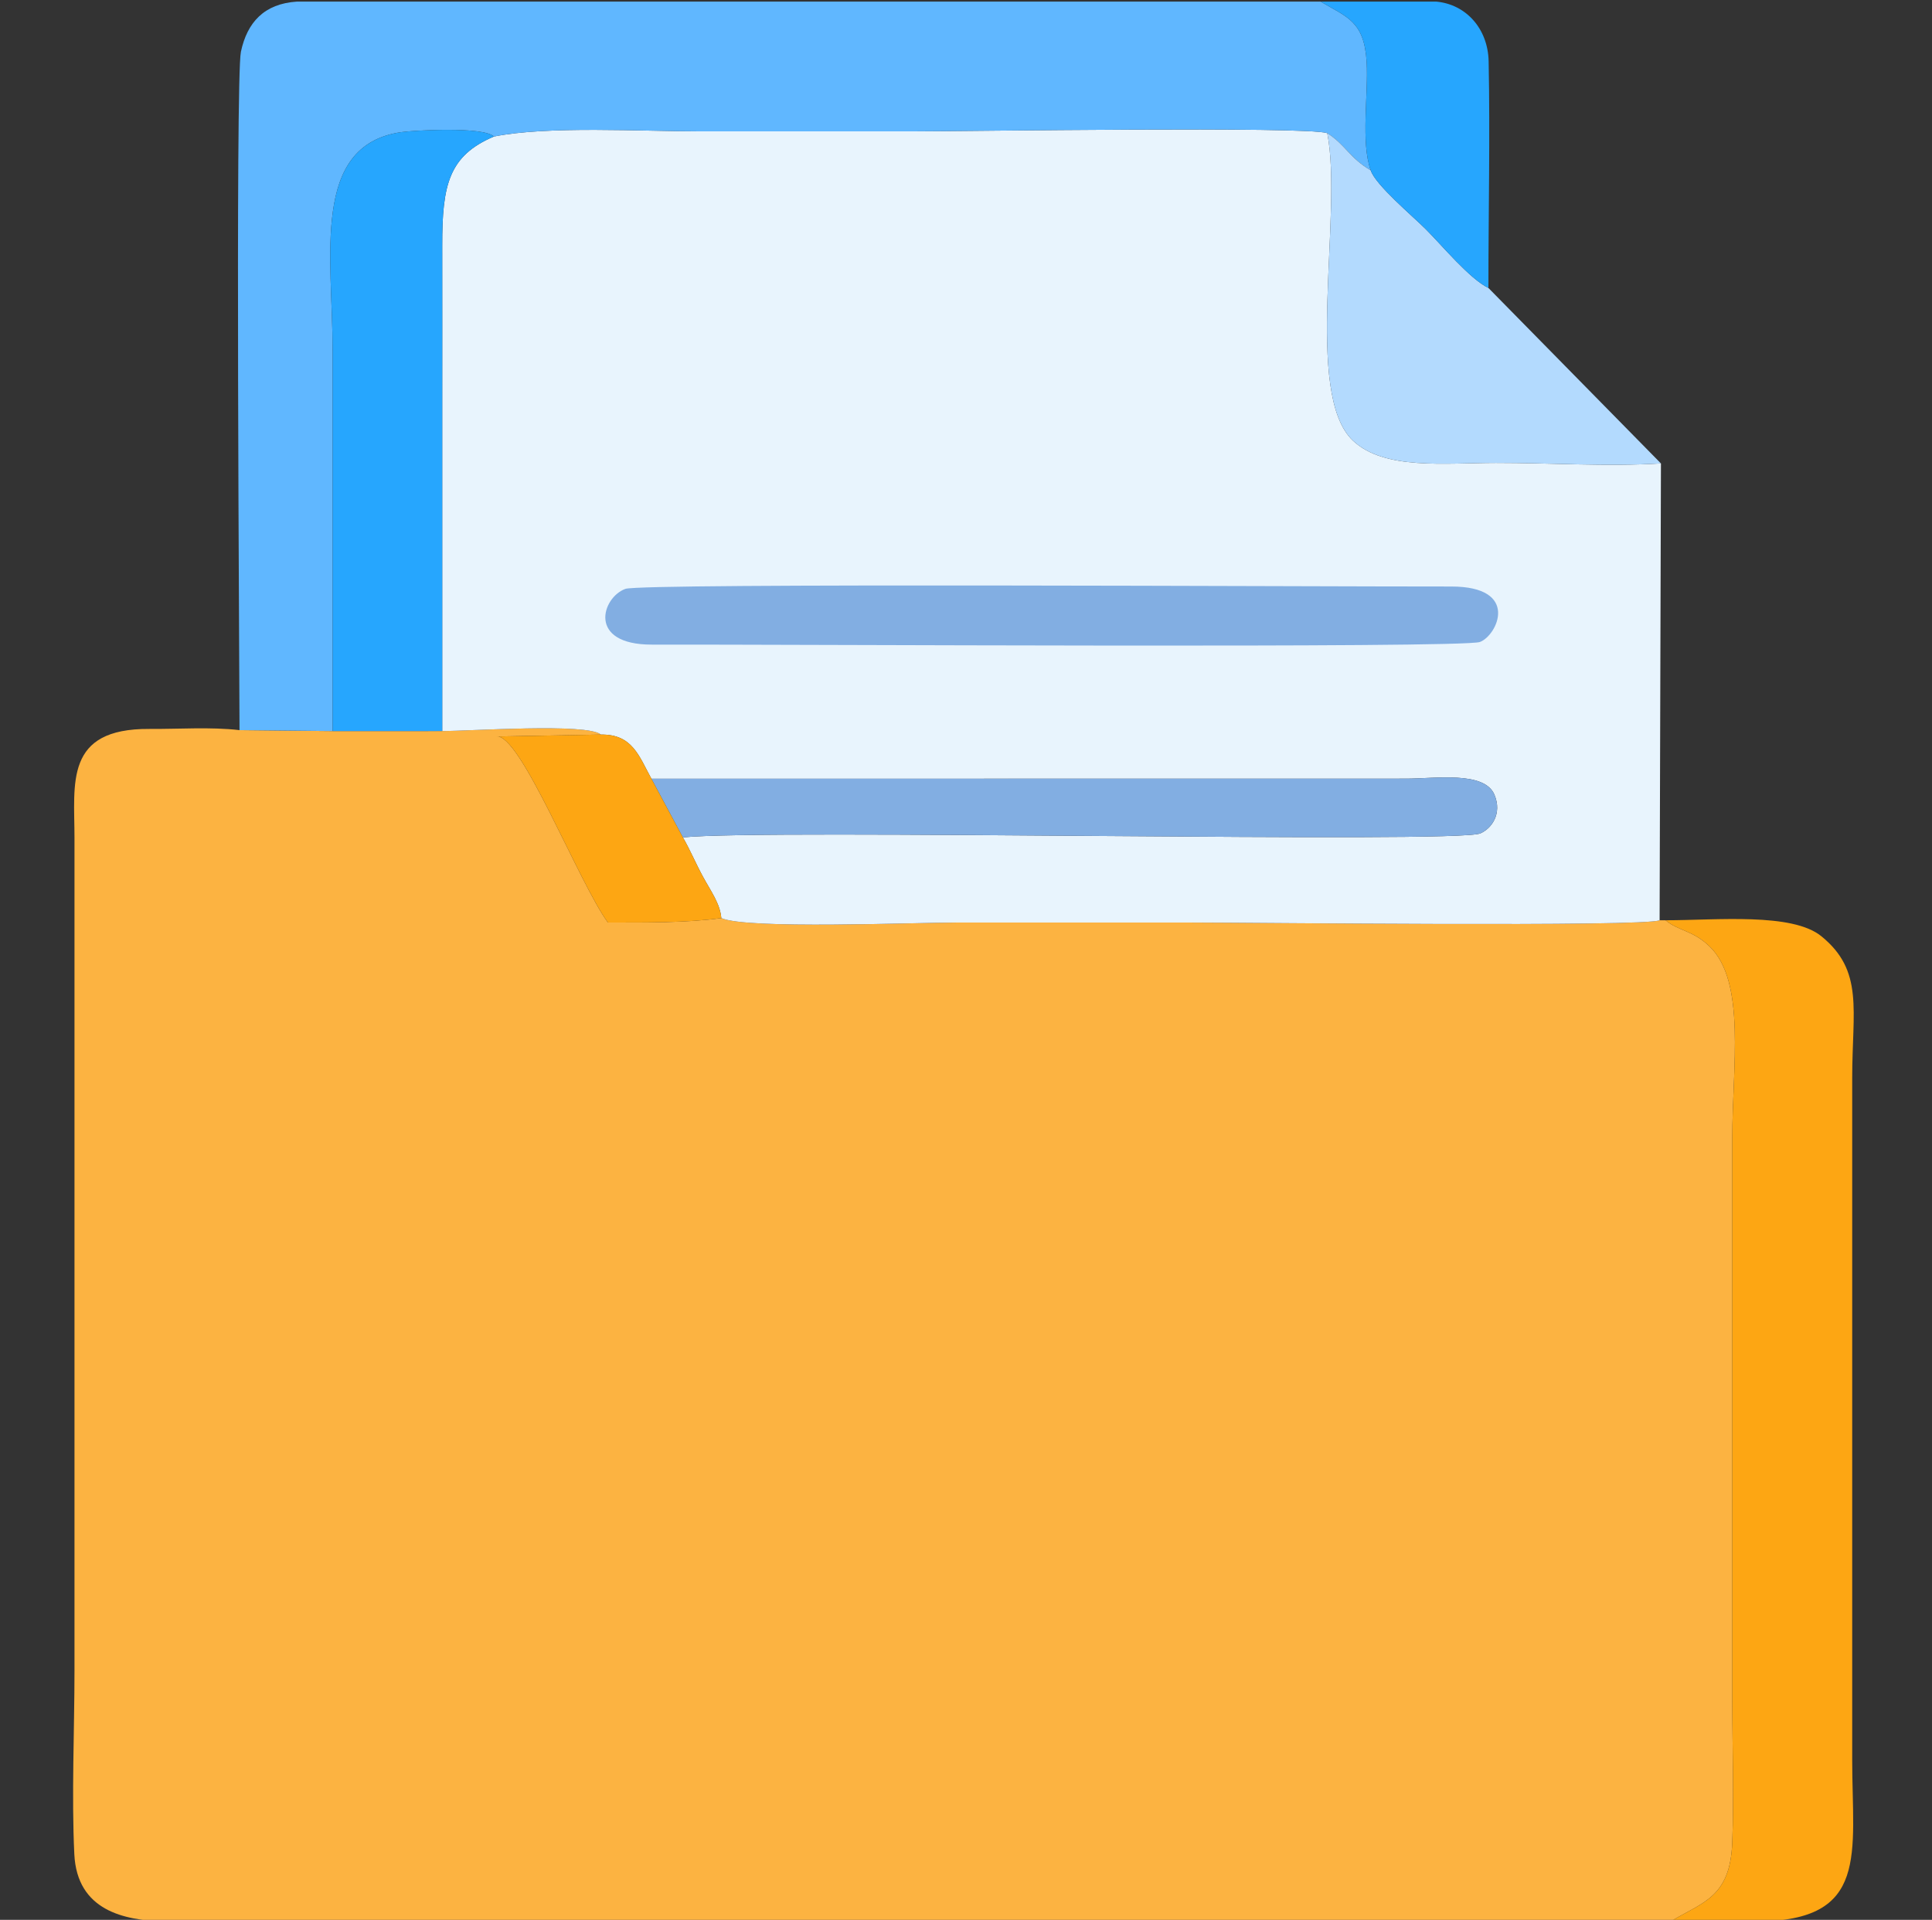 <?xml version="1.0" encoding="UTF-8"?>
<!DOCTYPE svg PUBLIC "-//W3C//DTD SVG 1.1//EN" "http://www.w3.org/Graphics/SVG/1.1/DTD/svg11.dtd">
<!-- Creator: CorelDRAW 2020 (64-Bit) -->
<svg xmlns="http://www.w3.org/2000/svg" xml:space="preserve" width="47.625mm" height="47.335mm" version="1.1" style="shape-rendering:geometricPrecision; text-rendering:geometricPrecision; image-rendering:optimizeQuality; fill-rule:evenodd; clip-rule:evenodd"
viewBox="0 0 4762.5 4733.5"
 xmlns:xlink="http://www.w3.org/1999/xlink"
 xmlns:xodm="http://www.corel.com/coreldraw/odm/2003">
 <rect x="0" y="0" width="4762.5" height="4733.5" fill="#333333" stroke="none"/>
 <defs>
  <style type="text/css">
   <![CDATA[
    .fil4 {fill:#26A6FE}
    .fil2 {fill:#60B7FF}
    .fil6 {fill:#82AEE2}
    .fil5 {fill:#B3DAFE}
    .fil1 {fill:#E8F4FD}
    .fil0 {fill:#FCB341}
    .fil3 {fill:#FDA613}
   ]]>
  </style>
 </defs>
 <g id="Слой_x0020_1">
  <g id="_1646413077840">
   <path class="fil0" d="M4118.07 4737.42c79.91,-47.86 146.71,-59.33 152.03,-193.74 4.49,-113.6 0.1,-237.03 0.1,-351.72l0 -1386.77c0,-173.58 34.5,-383.97 -55.82,-471.54 -41.4,-40.14 -76.75,-38.01 -108.69,-64.67l-14.66 0c-35.35,16.95 -1018.97,5.65 -1152.36,5.65 -194.15,0 -388.3,0 -582.44,0 -103.93,0 -515.88,17.1 -578.15,-11.05 -84.47,11.98 -190.36,10.94 -279.54,10.94 -71.12,-96.69 -216.47,-468.4 -275.04,-458.6l257.75 -4.76c-32.98,-29.02 -324.37,-8.46 -391.11,-8.72l-270.19 0.1 -229.54 -2.35c-71.71,-8.18 -149.3,-2.46 -222.11,-2.94 -209.82,-1.4 -184.68,134.31 -184.67,268.33l0 2052.42c0,145.61 -7.33,310.29 -0.43,453.43 6.75,140.25 124.24,163 219.47,165.99l76.8 0c1061.26,-0.03 2122.52,-0.01 3183.78,0l56.85 0 56.86 0 56.85 0 56.85 0 56.85 0 56.86 0 56.85 0 56.85 0z"/>
   <path class="fil1" d="M1217.48 336.64c-110.87,47.25 -127.6,118.51 -127.35,268.21 0.22,132.51 0.01,265.03 0.01,397.54 0,266.68 0,533.36 0,800.05 66.74,0.26 358.13,-20.3 391.11,8.72 77.96,-1.18 93.95,53.27 124.53,108.86l1859.86 -0.23c72.58,0 193.68,-19.38 218.32,39.8 19.31,46.38 -6.67,83.04 -34.83,95.2 -59.05,25.49 -1761.3,-11.63 -1965.8,9.9 17.73,30.29 30.67,62.16 49.71,97.23 19.25,35.45 42.04,66.13 45.04,101.66 62.27,28.15 474.22,11.05 578.15,11.05 194.14,0 388.29,0 582.44,0 133.39,0 1117.01,11.3 1152.36,-5.65l3.28 -1126.37c-132.09,8.15 -273.82,-1.46 -406.78,-1.33 -126.22,0.12 -274.71,18.22 -352.33,-54.7 -122.52,-115.11 -24.27,-561.95 -63.46,-758.35 -51.29,-17.36 -893.78,-4.34 -1026.45,-4.34 -172.58,0 -345.15,0 -517.73,0 -147.71,0 -376.1,-14.07 -510.08,12.75z"/>
   <path class="fil2" d="M590.41 1800.19l229.54 2.35c0,-312.94 0,-625.88 0,-938.83 0,-228.85 -54.39,-504.36 167.92,-537.76 30.14,-4.53 204.2,-14.55 229.61,10.69 133.98,-26.82 362.37,-12.75 510.08,-12.75 172.58,0 345.15,0 517.73,0 132.67,0 975.16,-13.02 1026.45,4.34 46.38,30.07 53.39,59.89 107.25,91.84 -25.18,-69.47 -5.37,-189 -10.1,-267.34 -6.08,-100.52 -48.08,-110.13 -113.52,-148.81l-2523.22 0c-81.18,5.22 -122.84,51.35 -138.28,123.65 -13.93,65.28 -3.46,1531.92 -3.46,1672.62z"/>
   <path class="fil3" d="M4118.07 4737.42l3.24 0 3.24 0 3.24 0c63.36,-0.02 126.76,-0.22 190.12,0l12.79 0c278.33,-0.95 235.11,-166.75 235.11,-397.54l0 -1682.61c0,-167 29.34,-263.48 -76.23,-349.05 -72.19,-58.51 -256.93,-39.24 -383.89,-39.24 31.94,26.66 67.29,24.53 108.69,64.67 90.32,87.57 55.82,297.96 55.82,471.54l0 1386.77c0,114.69 4.39,238.12 -0.1,351.72 -5.32,134.41 -72.12,145.88 -152.03,193.74z"/>
   <path class="fil4" d="M819.95 1802.54l270.19 -0.1c0,-266.69 0,-533.37 0,-800.05 0,-132.51 0.21,-265.03 -0.01,-397.54 -0.25,-149.7 16.48,-220.96 127.35,-268.21 -25.41,-25.24 -199.47,-15.22 -229.61,-10.69 -222.31,33.4 -167.92,308.91 -167.92,537.76 0,312.95 0,625.89 0,938.83z"/>
   <path class="fil5" d="M4094.31 1142.61l-425.27 -432.62c-46.48,-22.61 -114.03,-104.52 -154.4,-144.89 -31.77,-31.77 -124.38,-109.45 -135.65,-145.03 -53.86,-31.95 -60.87,-61.77 -107.25,-91.84 39.19,196.4 -59.06,643.24 63.46,758.35 77.62,72.92 226.11,54.82 352.33,54.7 132.96,-0.13 274.69,9.48 406.78,1.33z"/>
   <path class="fil6" d="M1541.71 1451.89c-57.77,20.57 -95.37,137.85 65.45,137.46 323.97,-0.78 1997.56,9.19 2040.82,-6.47 42.74,-15.46 100.7,-136.99 -71.06,-136.77 -321.84,0.41 -1993.64,-9.01 -2035.21,5.78z"/>
   <path class="fil6" d="M1683.33 2064.69c204.5,-21.53 1906.75,15.59 1965.8,-9.9 28.16,-12.16 54.14,-48.82 34.83,-95.2 -24.64,-59.18 -145.74,-39.8 -218.32,-39.8l-1859.86 0.23 77.55 144.67z"/>
   <path class="fil4" d="M3378.99 420.07c11.27,35.58 103.88,113.26 135.65,145.03 40.37,40.37 107.92,122.28 154.4,144.89 0,-184.83 4.28,-374.54 0.54,-558.7 -1.63,-80.75 -55.96,-140.93 -129.58,-147.37l-284.63 0c65.44,38.68 107.44,48.29 113.52,148.81 4.73,78.34 -15.08,197.87 10.1,267.34z"/>
   <path class="fil3" d="M1778.08 2263.58c-3,-35.53 -25.79,-66.21 -45.04,-101.66 -19.04,-35.07 -31.98,-66.94 -49.71,-97.23l-77.55 -144.67c-30.58,-55.59 -46.57,-110.04 -124.53,-108.86l-257.75 4.76c58.57,-9.8 203.92,361.91 275.04,458.6 89.18,0 195.07,1.04 279.54,-10.94z"/>
  </g>
 </g>
</svg>
